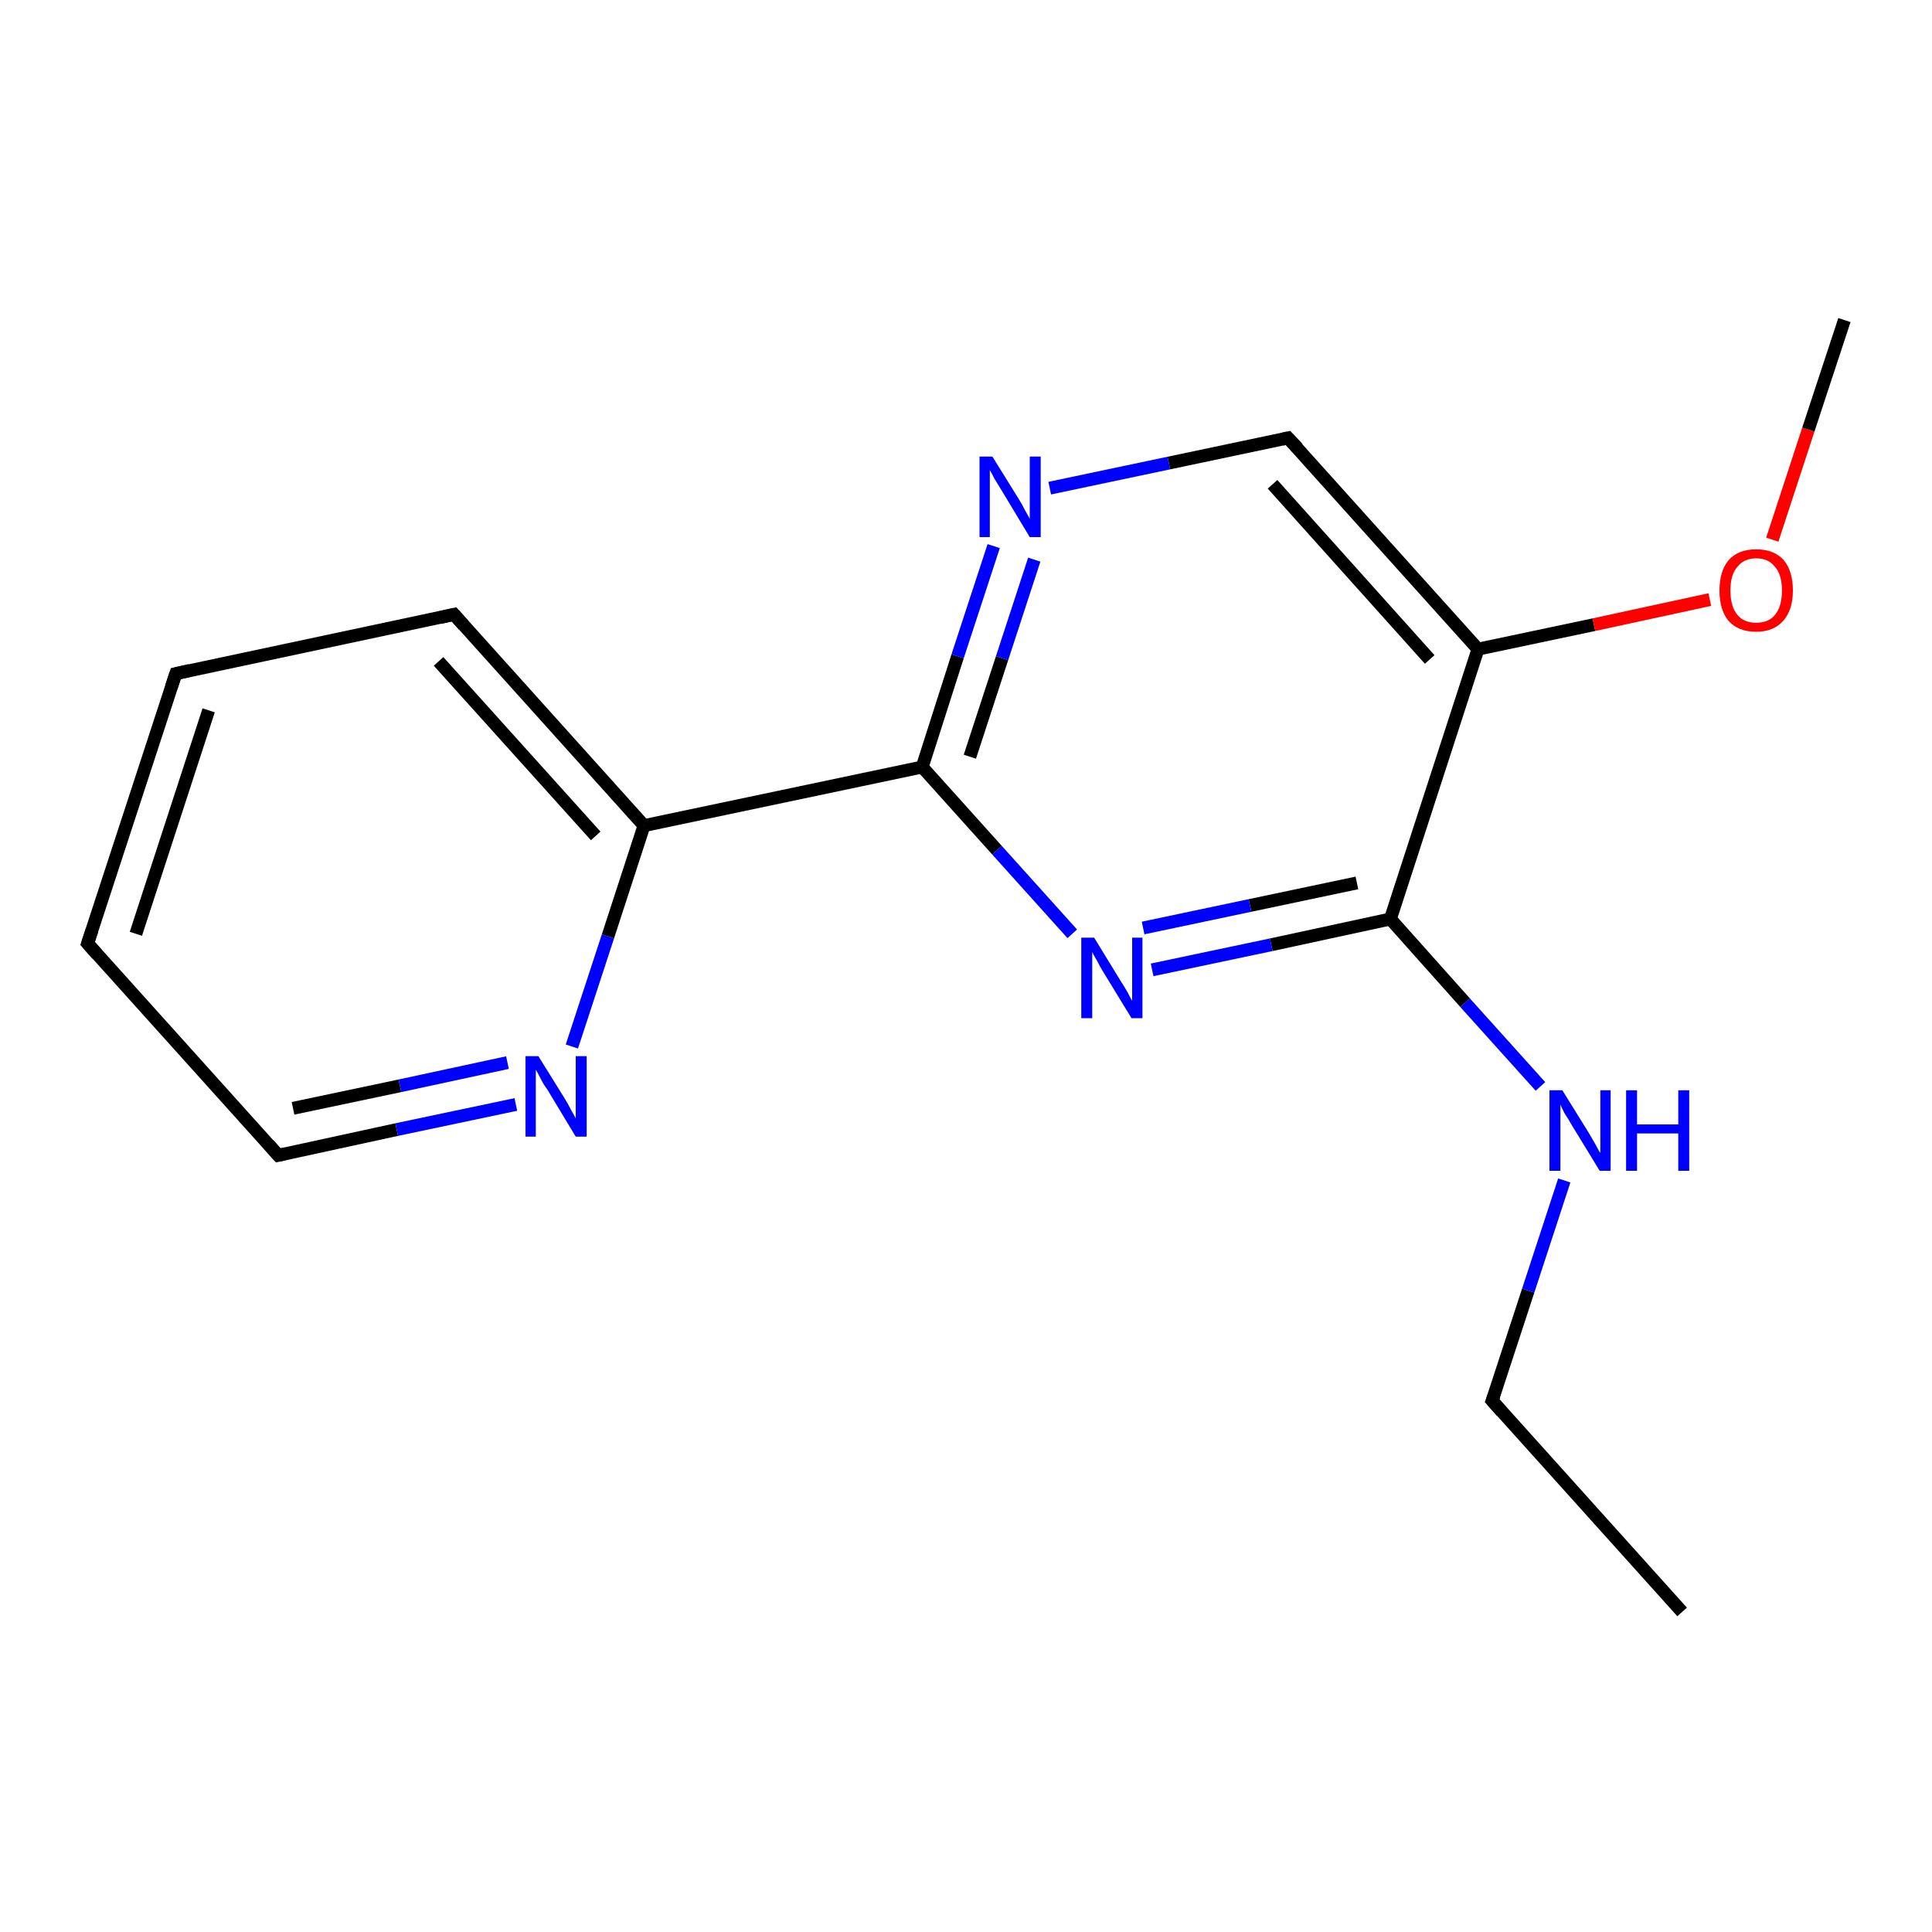<?xml version='1.0' encoding='iso-8859-1'?>
<svg version='1.1' baseProfile='full'
              xmlns='http://www.w3.org/2000/svg'
                      xmlns:rdkit='http://www.rdkit.org/xml'
                      xmlns:xlink='http://www.w3.org/1999/xlink'
                  xml:space='preserve'
width='300px' height='300px' viewBox='0 0 300 300'>
<!-- END OF HEADER -->
<rect style='opacity:1.0;fill:#FFFFFF;stroke:none' width='300.0' height='300.0' x='0.0' y='0.0'> </rect>
<path class='bond-0 atom-0 atom-1' d='M 261.2,250.3 L 231.7,217.5' style='fill:none;fill-rule:evenodd;stroke:#000000;stroke-width:2.0px;stroke-linecap:butt;stroke-linejoin:miter;stroke-opacity:1' />
<path class='bond-1 atom-1 atom-2' d='M 231.7,217.5 L 237.3,200.4' style='fill:none;fill-rule:evenodd;stroke:#000000;stroke-width:2.0px;stroke-linecap:butt;stroke-linejoin:miter;stroke-opacity:1' />
<path class='bond-1 atom-1 atom-2' d='M 237.3,200.4 L 242.9,183.3' style='fill:none;fill-rule:evenodd;stroke:#0000FF;stroke-width:2.0px;stroke-linecap:butt;stroke-linejoin:miter;stroke-opacity:1' />
<path class='bond-2 atom-2 atom-3' d='M 239.2,168.7 L 227.5,155.7' style='fill:none;fill-rule:evenodd;stroke:#0000FF;stroke-width:2.0px;stroke-linecap:butt;stroke-linejoin:miter;stroke-opacity:1' />
<path class='bond-2 atom-2 atom-3' d='M 227.5,155.7 L 215.9,142.7' style='fill:none;fill-rule:evenodd;stroke:#000000;stroke-width:2.0px;stroke-linecap:butt;stroke-linejoin:miter;stroke-opacity:1' />
<path class='bond-3 atom-3 atom-4' d='M 215.9,142.7 L 197.4,146.7' style='fill:none;fill-rule:evenodd;stroke:#000000;stroke-width:2.0px;stroke-linecap:butt;stroke-linejoin:miter;stroke-opacity:1' />
<path class='bond-3 atom-3 atom-4' d='M 197.4,146.7 L 178.9,150.6' style='fill:none;fill-rule:evenodd;stroke:#0000FF;stroke-width:2.0px;stroke-linecap:butt;stroke-linejoin:miter;stroke-opacity:1' />
<path class='bond-3 atom-3 atom-4' d='M 210.7,137.1 L 194.1,140.6' style='fill:none;fill-rule:evenodd;stroke:#000000;stroke-width:2.0px;stroke-linecap:butt;stroke-linejoin:miter;stroke-opacity:1' />
<path class='bond-3 atom-3 atom-4' d='M 194.1,140.6 L 177.5,144.1' style='fill:none;fill-rule:evenodd;stroke:#0000FF;stroke-width:2.0px;stroke-linecap:butt;stroke-linejoin:miter;stroke-opacity:1' />
<path class='bond-4 atom-4 atom-5' d='M 166.5,145.0 L 154.8,132.0' style='fill:none;fill-rule:evenodd;stroke:#0000FF;stroke-width:2.0px;stroke-linecap:butt;stroke-linejoin:miter;stroke-opacity:1' />
<path class='bond-4 atom-4 atom-5' d='M 154.8,132.0 L 143.2,119.1' style='fill:none;fill-rule:evenodd;stroke:#000000;stroke-width:2.0px;stroke-linecap:butt;stroke-linejoin:miter;stroke-opacity:1' />
<path class='bond-5 atom-5 atom-6' d='M 143.2,119.1 L 100.0,128.2' style='fill:none;fill-rule:evenodd;stroke:#000000;stroke-width:2.0px;stroke-linecap:butt;stroke-linejoin:miter;stroke-opacity:1' />
<path class='bond-6 atom-6 atom-7' d='M 100.0,128.2 L 70.5,95.4' style='fill:none;fill-rule:evenodd;stroke:#000000;stroke-width:2.0px;stroke-linecap:butt;stroke-linejoin:miter;stroke-opacity:1' />
<path class='bond-6 atom-6 atom-7' d='M 92.5,129.8 L 68.1,102.7' style='fill:none;fill-rule:evenodd;stroke:#000000;stroke-width:2.0px;stroke-linecap:butt;stroke-linejoin:miter;stroke-opacity:1' />
<path class='bond-7 atom-7 atom-8' d='M 70.5,95.4 L 27.3,104.6' style='fill:none;fill-rule:evenodd;stroke:#000000;stroke-width:2.0px;stroke-linecap:butt;stroke-linejoin:miter;stroke-opacity:1' />
<path class='bond-8 atom-8 atom-9' d='M 27.3,104.6 L 13.6,146.5' style='fill:none;fill-rule:evenodd;stroke:#000000;stroke-width:2.0px;stroke-linecap:butt;stroke-linejoin:miter;stroke-opacity:1' />
<path class='bond-8 atom-8 atom-9' d='M 32.4,110.3 L 21.1,145.0' style='fill:none;fill-rule:evenodd;stroke:#000000;stroke-width:2.0px;stroke-linecap:butt;stroke-linejoin:miter;stroke-opacity:1' />
<path class='bond-9 atom-9 atom-10' d='M 13.6,146.5 L 43.2,179.4' style='fill:none;fill-rule:evenodd;stroke:#000000;stroke-width:2.0px;stroke-linecap:butt;stroke-linejoin:miter;stroke-opacity:1' />
<path class='bond-10 atom-10 atom-11' d='M 43.2,179.4 L 61.6,175.4' style='fill:none;fill-rule:evenodd;stroke:#000000;stroke-width:2.0px;stroke-linecap:butt;stroke-linejoin:miter;stroke-opacity:1' />
<path class='bond-10 atom-10 atom-11' d='M 61.6,175.4 L 80.1,171.5' style='fill:none;fill-rule:evenodd;stroke:#0000FF;stroke-width:2.0px;stroke-linecap:butt;stroke-linejoin:miter;stroke-opacity:1' />
<path class='bond-10 atom-10 atom-11' d='M 45.5,172.1 L 62.1,168.6' style='fill:none;fill-rule:evenodd;stroke:#000000;stroke-width:2.0px;stroke-linecap:butt;stroke-linejoin:miter;stroke-opacity:1' />
<path class='bond-10 atom-10 atom-11' d='M 62.1,168.6 L 78.8,165.0' style='fill:none;fill-rule:evenodd;stroke:#0000FF;stroke-width:2.0px;stroke-linecap:butt;stroke-linejoin:miter;stroke-opacity:1' />
<path class='bond-11 atom-5 atom-12' d='M 143.2,119.1 L 148.7,101.9' style='fill:none;fill-rule:evenodd;stroke:#000000;stroke-width:2.0px;stroke-linecap:butt;stroke-linejoin:miter;stroke-opacity:1' />
<path class='bond-11 atom-5 atom-12' d='M 148.7,101.9 L 154.3,84.8' style='fill:none;fill-rule:evenodd;stroke:#0000FF;stroke-width:2.0px;stroke-linecap:butt;stroke-linejoin:miter;stroke-opacity:1' />
<path class='bond-11 atom-5 atom-12' d='M 150.6,117.5 L 155.6,102.2' style='fill:none;fill-rule:evenodd;stroke:#000000;stroke-width:2.0px;stroke-linecap:butt;stroke-linejoin:miter;stroke-opacity:1' />
<path class='bond-11 atom-5 atom-12' d='M 155.6,102.2 L 160.6,86.9' style='fill:none;fill-rule:evenodd;stroke:#0000FF;stroke-width:2.0px;stroke-linecap:butt;stroke-linejoin:miter;stroke-opacity:1' />
<path class='bond-12 atom-12 atom-13' d='M 163.0,75.8 L 181.5,71.9' style='fill:none;fill-rule:evenodd;stroke:#0000FF;stroke-width:2.0px;stroke-linecap:butt;stroke-linejoin:miter;stroke-opacity:1' />
<path class='bond-12 atom-12 atom-13' d='M 181.5,71.9 L 200.0,68.0' style='fill:none;fill-rule:evenodd;stroke:#000000;stroke-width:2.0px;stroke-linecap:butt;stroke-linejoin:miter;stroke-opacity:1' />
<path class='bond-13 atom-13 atom-14' d='M 200.0,68.0 L 229.5,100.8' style='fill:none;fill-rule:evenodd;stroke:#000000;stroke-width:2.0px;stroke-linecap:butt;stroke-linejoin:miter;stroke-opacity:1' />
<path class='bond-13 atom-13 atom-14' d='M 197.6,75.2 L 222.0,102.4' style='fill:none;fill-rule:evenodd;stroke:#000000;stroke-width:2.0px;stroke-linecap:butt;stroke-linejoin:miter;stroke-opacity:1' />
<path class='bond-14 atom-14 atom-15' d='M 229.5,100.8 L 247.5,97.0' style='fill:none;fill-rule:evenodd;stroke:#000000;stroke-width:2.0px;stroke-linecap:butt;stroke-linejoin:miter;stroke-opacity:1' />
<path class='bond-14 atom-14 atom-15' d='M 247.5,97.0 L 265.5,93.1' style='fill:none;fill-rule:evenodd;stroke:#FF0000;stroke-width:2.0px;stroke-linecap:butt;stroke-linejoin:miter;stroke-opacity:1' />
<path class='bond-15 atom-15 atom-16' d='M 275.2,83.8 L 280.8,66.7' style='fill:none;fill-rule:evenodd;stroke:#FF0000;stroke-width:2.0px;stroke-linecap:butt;stroke-linejoin:miter;stroke-opacity:1' />
<path class='bond-15 atom-15 atom-16' d='M 280.8,66.7 L 286.4,49.7' style='fill:none;fill-rule:evenodd;stroke:#000000;stroke-width:2.0px;stroke-linecap:butt;stroke-linejoin:miter;stroke-opacity:1' />
<path class='bond-16 atom-14 atom-3' d='M 229.5,100.8 L 215.9,142.7' style='fill:none;fill-rule:evenodd;stroke:#000000;stroke-width:2.0px;stroke-linecap:butt;stroke-linejoin:miter;stroke-opacity:1' />
<path class='bond-17 atom-11 atom-6' d='M 88.8,162.5 L 94.4,145.4' style='fill:none;fill-rule:evenodd;stroke:#0000FF;stroke-width:2.0px;stroke-linecap:butt;stroke-linejoin:miter;stroke-opacity:1' />
<path class='bond-17 atom-11 atom-6' d='M 94.4,145.4 L 100.0,128.2' style='fill:none;fill-rule:evenodd;stroke:#000000;stroke-width:2.0px;stroke-linecap:butt;stroke-linejoin:miter;stroke-opacity:1' />
<path d='M 233.2,219.2 L 231.7,217.5 L 232.0,216.7' style='fill:none;stroke:#000000;stroke-width:2.0px;stroke-linecap:butt;stroke-linejoin:miter;stroke-opacity:1;' />
<path d='M 72.0,97.1 L 70.5,95.4 L 68.3,95.9' style='fill:none;stroke:#000000;stroke-width:2.0px;stroke-linecap:butt;stroke-linejoin:miter;stroke-opacity:1;' />
<path d='M 29.5,104.1 L 27.3,104.6 L 26.6,106.7' style='fill:none;stroke:#000000;stroke-width:2.0px;stroke-linecap:butt;stroke-linejoin:miter;stroke-opacity:1;' />
<path d='M 14.3,144.4 L 13.6,146.5 L 15.1,148.2' style='fill:none;stroke:#000000;stroke-width:2.0px;stroke-linecap:butt;stroke-linejoin:miter;stroke-opacity:1;' />
<path d='M 41.7,177.7 L 43.2,179.4 L 44.1,179.2' style='fill:none;stroke:#000000;stroke-width:2.0px;stroke-linecap:butt;stroke-linejoin:miter;stroke-opacity:1;' />
<path d='M 199.1,68.2 L 200.0,68.0 L 201.5,69.6' style='fill:none;stroke:#000000;stroke-width:2.0px;stroke-linecap:butt;stroke-linejoin:miter;stroke-opacity:1;' />
<path class='atom-2' d='M 242.6 169.3
L 246.7 175.9
Q 247.1 176.6, 247.8 177.8
Q 248.4 179.0, 248.5 179.0
L 248.5 169.3
L 250.1 169.3
L 250.1 181.8
L 248.4 181.8
L 244.0 174.6
Q 243.5 173.7, 242.9 172.8
Q 242.4 171.8, 242.3 171.5
L 242.3 181.8
L 240.6 181.8
L 240.6 169.3
L 242.6 169.3
' fill='#0000FF'/>
<path class='atom-2' d='M 252.5 169.3
L 254.2 169.3
L 254.2 174.6
L 260.6 174.6
L 260.6 169.3
L 262.3 169.3
L 262.3 181.8
L 260.6 181.8
L 260.6 176.0
L 254.2 176.0
L 254.2 181.8
L 252.5 181.8
L 252.5 169.3
' fill='#0000FF'/>
<path class='atom-4' d='M 169.9 145.6
L 174.0 152.3
Q 174.4 152.9, 175.1 154.1
Q 175.7 155.3, 175.8 155.4
L 175.8 145.6
L 177.4 145.6
L 177.4 158.1
L 175.7 158.1
L 171.3 150.9
Q 170.8 150.1, 170.3 149.1
Q 169.7 148.1, 169.6 147.8
L 169.6 158.1
L 167.9 158.1
L 167.9 145.6
L 169.9 145.6
' fill='#0000FF'/>
<path class='atom-11' d='M 83.6 164.0
L 87.7 170.6
Q 88.1 171.2, 88.7 172.4
Q 89.4 173.6, 89.4 173.7
L 89.4 164.0
L 91.1 164.0
L 91.1 176.5
L 89.4 176.5
L 85.0 169.2
Q 84.4 168.4, 83.9 167.4
Q 83.4 166.4, 83.2 166.1
L 83.2 176.5
L 81.6 176.5
L 81.6 164.0
L 83.6 164.0
' fill='#0000FF'/>
<path class='atom-12' d='M 154.1 70.9
L 158.2 77.5
Q 158.6 78.1, 159.2 79.3
Q 159.9 80.5, 159.9 80.6
L 159.9 70.9
L 161.6 70.9
L 161.6 83.4
L 159.9 83.4
L 155.5 76.1
Q 155.0 75.3, 154.4 74.3
Q 153.9 73.3, 153.7 73.0
L 153.7 83.4
L 152.1 83.4
L 152.1 70.9
L 154.1 70.9
' fill='#0000FF'/>
<path class='atom-15' d='M 267.0 91.7
Q 267.0 88.7, 268.4 87.0
Q 269.9 85.3, 272.7 85.3
Q 275.5 85.3, 277.0 87.0
Q 278.4 88.7, 278.4 91.7
Q 278.4 94.7, 276.9 96.4
Q 275.4 98.1, 272.7 98.1
Q 269.9 98.1, 268.4 96.4
Q 267.0 94.7, 267.0 91.7
M 272.7 96.7
Q 274.6 96.7, 275.6 95.5
Q 276.7 94.2, 276.7 91.7
Q 276.7 89.2, 275.6 88.0
Q 274.6 86.7, 272.7 86.7
Q 270.8 86.7, 269.8 88.0
Q 268.7 89.2, 268.7 91.7
Q 268.7 94.2, 269.8 95.5
Q 270.8 96.7, 272.7 96.7
' fill='#FF0000'/>
</svg>
